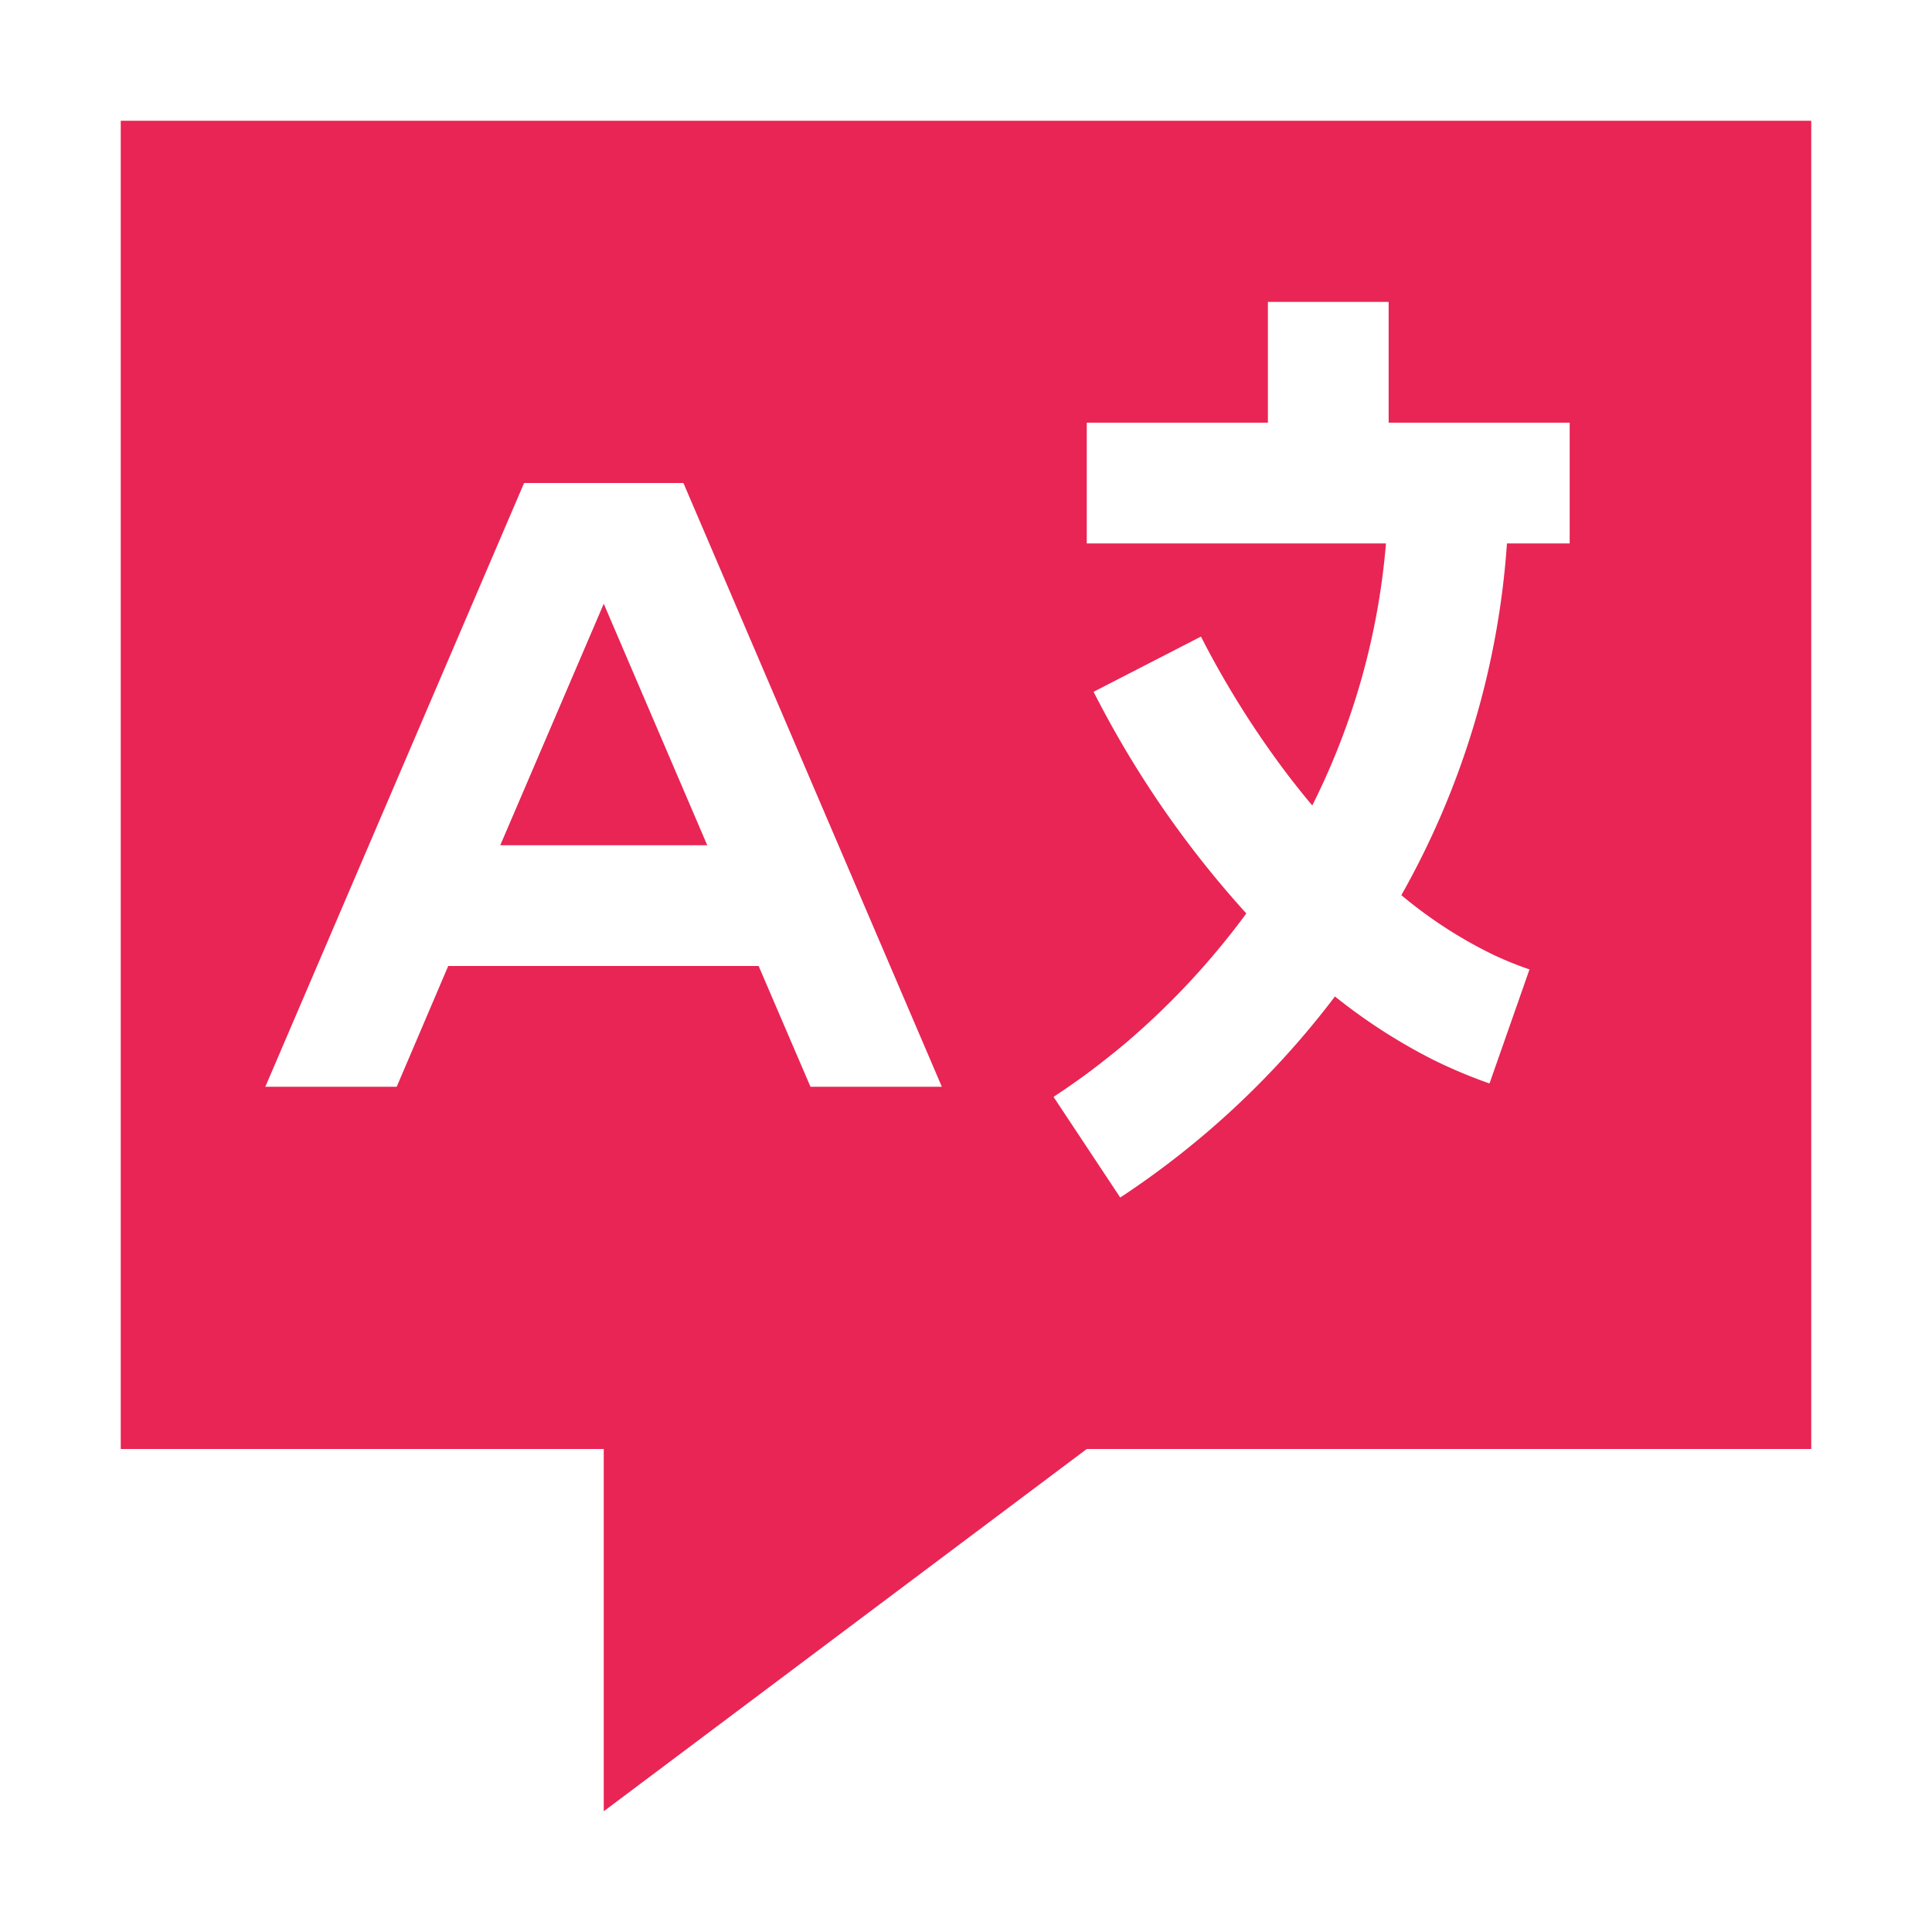 <svg id="Layer_1" data-name="Layer 1" xmlns="http://www.w3.org/2000/svg" viewBox="0 0 300 300"><defs><style>.cls-1{fill:none;}.cls-2{fill:#e82554;fill-rule:evenodd;}</style></defs><title>language</title><rect class="cls-1" width="300" height="300"/><path class="cls-2" d="M281.25,18.75V225H168.75l-75,56.25V225h-75V18.75ZM215.63,65.63V46.88H196.88V65.63H168.75V84.38h46.46a110.91,110.91,0,0,1-11.44,40.69c-1.19-1.4-2.33-2.84-3.45-4.28A144.38,144.38,0,0,1,187,99.85c-.16-.33-.34-.67-.52-1l-16.67,8.57.55,1.08.59,1.12a156.79,156.79,0,0,0,22.58,32.22q-2.79,3.79-5.87,7.35a118.71,118.71,0,0,1-12.83,12.74c-2,1.69-4.07,3.3-6.17,4.88-1.25.9-1.25.9-2.51,1.78s-1.27.87-2.56,1.73l10.36,15.63a134.75,134.75,0,0,0,33.34-31.22,88,88,0,0,0,15.07,9.74,77.77,77.77,0,0,0,8.93,3.77l6.21-17.71a54.48,54.48,0,0,1-5.77-2.35A69.69,69.69,0,0,1,217.6,139,128.91,128.91,0,0,0,234,84.38h9.74V65.63ZM93.75,75H81.38L41.2,168.75H61.6l4-9.37,4-9.38h48.2l8.05,18.75h20.4L106.12,75ZM77.68,131.25h32.14L93.75,93.75Z"/></svg>